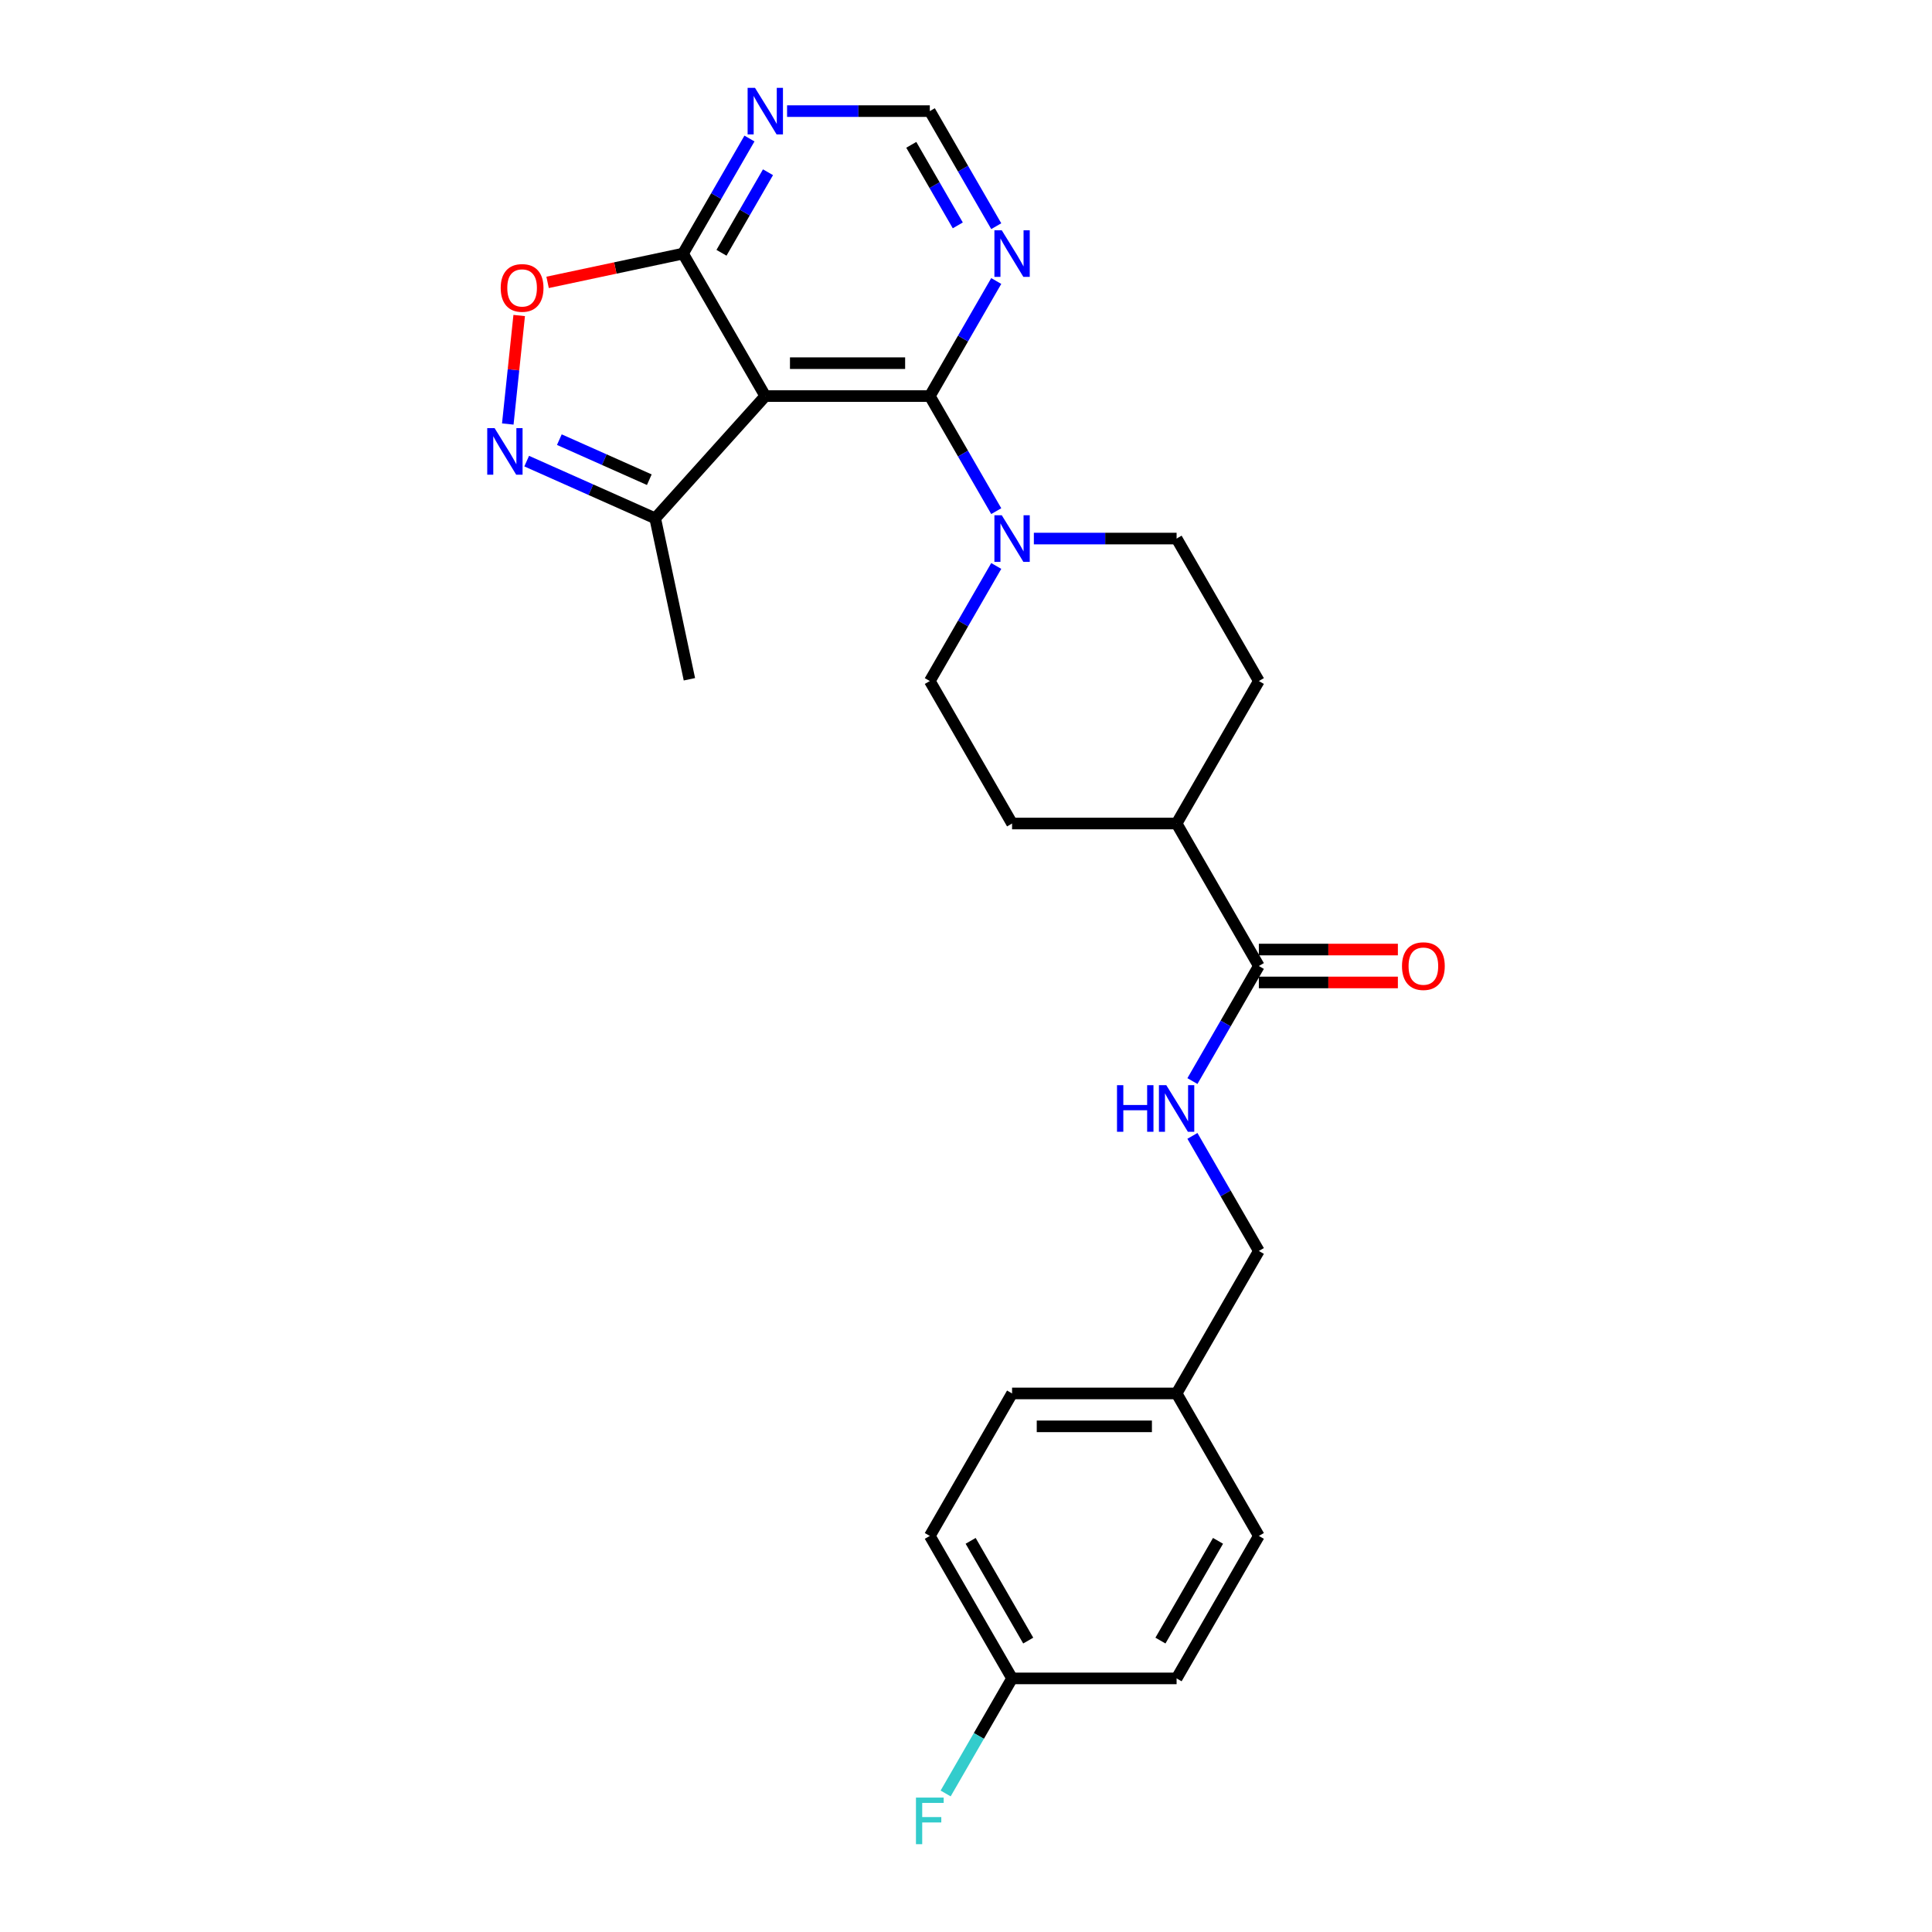<?xml version='1.0' encoding='iso-8859-1'?>
<svg version='1.1' baseProfile='full'
              xmlns='http://www.w3.org/2000/svg'
                      xmlns:rdkit='http://www.rdkit.org/xml'
                      xmlns:xlink='http://www.w3.org/1999/xlink'
                  xml:space='preserve'
width='1000px' height='1000px' viewBox='0 0 1000 1000'>
<!-- END OF HEADER -->
<rect style='opacity:1.0;fill:#FFFFFF;stroke:none' width='1000' height='1000' x='0' y='0'> </rect>
<path class='bond-0' d='M 396.112,205.008 L 481.269,205.008' style='fill:none;fill-rule:evenodd;stroke:#000000;stroke-width:6px;stroke-linecap:butt;stroke-linejoin:miter;stroke-opacity:1' />
<path class='bond-0' d='M 408.886,187.977 L 468.495,187.977' style='fill:none;fill-rule:evenodd;stroke:#000000;stroke-width:6px;stroke-linecap:butt;stroke-linejoin:miter;stroke-opacity:1' />
<path class='bond-3' d='M 396.112,205.008 L 353.534,131.261' style='fill:none;fill-rule:evenodd;stroke:#000000;stroke-width:6px;stroke-linecap:butt;stroke-linejoin:miter;stroke-opacity:1' />
<path class='bond-5' d='M 396.112,205.008 L 339.131,268.292' style='fill:none;fill-rule:evenodd;stroke:#000000;stroke-width:6px;stroke-linecap:butt;stroke-linejoin:miter;stroke-opacity:1' />
<path class='bond-2' d='M 481.269,205.008 L 498.462,234.789' style='fill:none;fill-rule:evenodd;stroke:#000000;stroke-width:6px;stroke-linecap:butt;stroke-linejoin:miter;stroke-opacity:1' />
<path class='bond-2' d='M 498.462,234.789 L 515.656,264.569' style='fill:none;fill-rule:evenodd;stroke:#0000FF;stroke-width:6px;stroke-linecap:butt;stroke-linejoin:miter;stroke-opacity:1' />
<path class='bond-6' d='M 481.269,205.008 L 498.462,175.228' style='fill:none;fill-rule:evenodd;stroke:#000000;stroke-width:6px;stroke-linecap:butt;stroke-linejoin:miter;stroke-opacity:1' />
<path class='bond-6' d='M 498.462,175.228 L 515.656,145.448' style='fill:none;fill-rule:evenodd;stroke:#0000FF;stroke-width:6px;stroke-linecap:butt;stroke-linejoin:miter;stroke-opacity:1' />
<path class='bond-1' d='M 272.611,238.676 L 305.871,253.484' style='fill:none;fill-rule:evenodd;stroke:#0000FF;stroke-width:6px;stroke-linecap:butt;stroke-linejoin:miter;stroke-opacity:1' />
<path class='bond-1' d='M 305.871,253.484 L 339.131,268.292' style='fill:none;fill-rule:evenodd;stroke:#000000;stroke-width:6px;stroke-linecap:butt;stroke-linejoin:miter;stroke-opacity:1' />
<path class='bond-1' d='M 289.517,227.559 L 312.798,237.925' style='fill:none;fill-rule:evenodd;stroke:#0000FF;stroke-width:6px;stroke-linecap:butt;stroke-linejoin:miter;stroke-opacity:1' />
<path class='bond-1' d='M 312.798,237.925 L 336.08,248.291' style='fill:none;fill-rule:evenodd;stroke:#000000;stroke-width:6px;stroke-linecap:butt;stroke-linejoin:miter;stroke-opacity:1' />
<path class='bond-26' d='M 262.828,219.469 L 265.779,191.388' style='fill:none;fill-rule:evenodd;stroke:#0000FF;stroke-width:6px;stroke-linecap:butt;stroke-linejoin:miter;stroke-opacity:1' />
<path class='bond-26' d='M 265.779,191.388 L 268.731,163.307' style='fill:none;fill-rule:evenodd;stroke:#FF0000;stroke-width:6px;stroke-linecap:butt;stroke-linejoin:miter;stroke-opacity:1' />
<path class='bond-12' d='M 515.656,292.943 L 498.462,322.724' style='fill:none;fill-rule:evenodd;stroke:#0000FF;stroke-width:6px;stroke-linecap:butt;stroke-linejoin:miter;stroke-opacity:1' />
<path class='bond-12' d='M 498.462,322.724 L 481.269,352.504' style='fill:none;fill-rule:evenodd;stroke:#000000;stroke-width:6px;stroke-linecap:butt;stroke-linejoin:miter;stroke-opacity:1' />
<path class='bond-13' d='M 535.122,278.756 L 572.063,278.756' style='fill:none;fill-rule:evenodd;stroke:#0000FF;stroke-width:6px;stroke-linecap:butt;stroke-linejoin:miter;stroke-opacity:1' />
<path class='bond-13' d='M 572.063,278.756 L 609.004,278.756' style='fill:none;fill-rule:evenodd;stroke:#000000;stroke-width:6px;stroke-linecap:butt;stroke-linejoin:miter;stroke-opacity:1' />
<path class='bond-4' d='M 353.534,131.261 L 318.485,138.71' style='fill:none;fill-rule:evenodd;stroke:#000000;stroke-width:6px;stroke-linecap:butt;stroke-linejoin:miter;stroke-opacity:1' />
<path class='bond-4' d='M 318.485,138.71 L 283.437,146.16' style='fill:none;fill-rule:evenodd;stroke:#FF0000;stroke-width:6px;stroke-linecap:butt;stroke-linejoin:miter;stroke-opacity:1' />
<path class='bond-7' d='M 353.534,131.261 L 370.727,101.48' style='fill:none;fill-rule:evenodd;stroke:#000000;stroke-width:6px;stroke-linecap:butt;stroke-linejoin:miter;stroke-opacity:1' />
<path class='bond-7' d='M 370.727,101.48 L 387.921,71.7' style='fill:none;fill-rule:evenodd;stroke:#0000FF;stroke-width:6px;stroke-linecap:butt;stroke-linejoin:miter;stroke-opacity:1' />
<path class='bond-7' d='M 373.441,130.842 L 385.477,109.996' style='fill:none;fill-rule:evenodd;stroke:#000000;stroke-width:6px;stroke-linecap:butt;stroke-linejoin:miter;stroke-opacity:1' />
<path class='bond-7' d='M 385.477,109.996 L 397.513,89.15' style='fill:none;fill-rule:evenodd;stroke:#0000FF;stroke-width:6px;stroke-linecap:butt;stroke-linejoin:miter;stroke-opacity:1' />
<path class='bond-25' d='M 339.131,268.292 L 356.836,351.588' style='fill:none;fill-rule:evenodd;stroke:#000000;stroke-width:6px;stroke-linecap:butt;stroke-linejoin:miter;stroke-opacity:1' />
<path class='bond-27' d='M 515.656,117.074 L 498.462,87.293' style='fill:none;fill-rule:evenodd;stroke:#0000FF;stroke-width:6px;stroke-linecap:butt;stroke-linejoin:miter;stroke-opacity:1' />
<path class='bond-27' d='M 498.462,87.293 L 481.269,57.513' style='fill:none;fill-rule:evenodd;stroke:#000000;stroke-width:6px;stroke-linecap:butt;stroke-linejoin:miter;stroke-opacity:1' />
<path class='bond-27' d='M 495.749,116.655 L 483.713,95.809' style='fill:none;fill-rule:evenodd;stroke:#0000FF;stroke-width:6px;stroke-linecap:butt;stroke-linejoin:miter;stroke-opacity:1' />
<path class='bond-27' d='M 483.713,95.809 L 471.677,74.963' style='fill:none;fill-rule:evenodd;stroke:#000000;stroke-width:6px;stroke-linecap:butt;stroke-linejoin:miter;stroke-opacity:1' />
<path class='bond-10' d='M 407.387,57.513 L 444.328,57.513' style='fill:none;fill-rule:evenodd;stroke:#0000FF;stroke-width:6px;stroke-linecap:butt;stroke-linejoin:miter;stroke-opacity:1' />
<path class='bond-10' d='M 444.328,57.513 L 481.269,57.513' style='fill:none;fill-rule:evenodd;stroke:#000000;stroke-width:6px;stroke-linecap:butt;stroke-linejoin:miter;stroke-opacity:1' />
<path class='bond-8' d='M 651.582,500 L 609.004,426.252' style='fill:none;fill-rule:evenodd;stroke:#000000;stroke-width:6px;stroke-linecap:butt;stroke-linejoin:miter;stroke-opacity:1' />
<path class='bond-9' d='M 651.582,500 L 634.388,529.78' style='fill:none;fill-rule:evenodd;stroke:#000000;stroke-width:6px;stroke-linecap:butt;stroke-linejoin:miter;stroke-opacity:1' />
<path class='bond-9' d='M 634.388,529.78 L 617.195,559.561' style='fill:none;fill-rule:evenodd;stroke:#0000FF;stroke-width:6px;stroke-linecap:butt;stroke-linejoin:miter;stroke-opacity:1' />
<path class='bond-14' d='M 651.582,508.516 L 687.561,508.516' style='fill:none;fill-rule:evenodd;stroke:#000000;stroke-width:6px;stroke-linecap:butt;stroke-linejoin:miter;stroke-opacity:1' />
<path class='bond-14' d='M 687.561,508.516 L 723.54,508.516' style='fill:none;fill-rule:evenodd;stroke:#FF0000;stroke-width:6px;stroke-linecap:butt;stroke-linejoin:miter;stroke-opacity:1' />
<path class='bond-14' d='M 651.582,491.484 L 687.561,491.484' style='fill:none;fill-rule:evenodd;stroke:#000000;stroke-width:6px;stroke-linecap:butt;stroke-linejoin:miter;stroke-opacity:1' />
<path class='bond-14' d='M 687.561,491.484 L 723.54,491.484' style='fill:none;fill-rule:evenodd;stroke:#FF0000;stroke-width:6px;stroke-linecap:butt;stroke-linejoin:miter;stroke-opacity:1' />
<path class='bond-17' d='M 617.195,587.935 L 634.388,617.715' style='fill:none;fill-rule:evenodd;stroke:#0000FF;stroke-width:6px;stroke-linecap:butt;stroke-linejoin:miter;stroke-opacity:1' />
<path class='bond-17' d='M 634.388,617.715 L 651.582,647.496' style='fill:none;fill-rule:evenodd;stroke:#000000;stroke-width:6px;stroke-linecap:butt;stroke-linejoin:miter;stroke-opacity:1' />
<path class='bond-11' d='M 609.004,426.252 L 651.582,352.504' style='fill:none;fill-rule:evenodd;stroke:#000000;stroke-width:6px;stroke-linecap:butt;stroke-linejoin:miter;stroke-opacity:1' />
<path class='bond-28' d='M 609.004,426.252 L 523.847,426.252' style='fill:none;fill-rule:evenodd;stroke:#000000;stroke-width:6px;stroke-linecap:butt;stroke-linejoin:miter;stroke-opacity:1' />
<path class='bond-15' d='M 481.269,352.504 L 523.847,426.252' style='fill:none;fill-rule:evenodd;stroke:#000000;stroke-width:6px;stroke-linecap:butt;stroke-linejoin:miter;stroke-opacity:1' />
<path class='bond-16' d='M 609.004,278.756 L 651.582,352.504' style='fill:none;fill-rule:evenodd;stroke:#000000;stroke-width:6px;stroke-linecap:butt;stroke-linejoin:miter;stroke-opacity:1' />
<path class='bond-19' d='M 651.582,647.496 L 609.004,721.244' style='fill:none;fill-rule:evenodd;stroke:#000000;stroke-width:6px;stroke-linecap:butt;stroke-linejoin:miter;stroke-opacity:1' />
<path class='bond-18' d='M 523.847,868.739 L 481.269,794.992' style='fill:none;fill-rule:evenodd;stroke:#000000;stroke-width:6px;stroke-linecap:butt;stroke-linejoin:miter;stroke-opacity:1' />
<path class='bond-18' d='M 532.21,849.162 L 502.405,797.538' style='fill:none;fill-rule:evenodd;stroke:#000000;stroke-width:6px;stroke-linecap:butt;stroke-linejoin:miter;stroke-opacity:1' />
<path class='bond-20' d='M 523.847,868.739 L 506.653,898.52' style='fill:none;fill-rule:evenodd;stroke:#000000;stroke-width:6px;stroke-linecap:butt;stroke-linejoin:miter;stroke-opacity:1' />
<path class='bond-20' d='M 506.653,898.52 L 489.46,928.3' style='fill:none;fill-rule:evenodd;stroke:#33CCCC;stroke-width:6px;stroke-linecap:butt;stroke-linejoin:miter;stroke-opacity:1' />
<path class='bond-29' d='M 523.847,868.739 L 609.004,868.739' style='fill:none;fill-rule:evenodd;stroke:#000000;stroke-width:6px;stroke-linecap:butt;stroke-linejoin:miter;stroke-opacity:1' />
<path class='bond-23' d='M 609.004,721.244 L 651.582,794.992' style='fill:none;fill-rule:evenodd;stroke:#000000;stroke-width:6px;stroke-linecap:butt;stroke-linejoin:miter;stroke-opacity:1' />
<path class='bond-24' d='M 609.004,721.244 L 523.847,721.244' style='fill:none;fill-rule:evenodd;stroke:#000000;stroke-width:6px;stroke-linecap:butt;stroke-linejoin:miter;stroke-opacity:1' />
<path class='bond-24' d='M 596.23,738.275 L 536.621,738.275' style='fill:none;fill-rule:evenodd;stroke:#000000;stroke-width:6px;stroke-linecap:butt;stroke-linejoin:miter;stroke-opacity:1' />
<path class='bond-21' d='M 609.004,868.739 L 651.582,794.992' style='fill:none;fill-rule:evenodd;stroke:#000000;stroke-width:6px;stroke-linecap:butt;stroke-linejoin:miter;stroke-opacity:1' />
<path class='bond-21' d='M 600.641,849.162 L 630.446,797.538' style='fill:none;fill-rule:evenodd;stroke:#000000;stroke-width:6px;stroke-linecap:butt;stroke-linejoin:miter;stroke-opacity:1' />
<path class='bond-22' d='M 481.269,794.992 L 523.847,721.244' style='fill:none;fill-rule:evenodd;stroke:#000000;stroke-width:6px;stroke-linecap:butt;stroke-linejoin:miter;stroke-opacity:1' />
<path  class='atom-2' d='M 256.006 221.598
L 263.908 234.371
Q 264.692 235.632, 265.952 237.914
Q 267.212 240.196, 267.28 240.332
L 267.28 221.598
L 270.482 221.598
L 270.482 245.714
L 267.178 245.714
L 258.697 231.748
Q 257.709 230.113, 256.653 228.24
Q 255.631 226.366, 255.324 225.787
L 255.324 245.714
L 252.191 245.714
L 252.191 221.598
L 256.006 221.598
' fill='#0000FF'/>
<path  class='atom-3' d='M 518.516 266.698
L 526.419 279.472
Q 527.202 280.732, 528.463 283.014
Q 529.723 285.296, 529.791 285.433
L 529.791 266.698
L 532.993 266.698
L 532.993 290.815
L 529.689 290.815
L 521.207 276.849
Q 520.219 275.214, 519.164 273.34
Q 518.142 271.467, 517.835 270.888
L 517.835 290.815
L 514.701 290.815
L 514.701 266.698
L 518.516 266.698
' fill='#0000FF'/>
<path  class='atom-5' d='M 259.167 149.034
Q 259.167 143.243, 262.029 140.007
Q 264.89 136.771, 270.238 136.771
Q 275.586 136.771, 278.447 140.007
Q 281.308 143.243, 281.308 149.034
Q 281.308 154.893, 278.413 158.231
Q 275.518 161.535, 270.238 161.535
Q 264.924 161.535, 262.029 158.231
Q 259.167 154.927, 259.167 149.034
M 270.238 158.81
Q 273.917 158.81, 275.892 156.357
Q 277.902 153.871, 277.902 149.034
Q 277.902 144.299, 275.892 141.915
Q 273.917 139.496, 270.238 139.496
Q 266.559 139.496, 264.549 141.881
Q 262.574 144.265, 262.574 149.034
Q 262.574 153.905, 264.549 156.357
Q 266.559 158.81, 270.238 158.81
' fill='#FF0000'/>
<path  class='atom-7' d='M 518.516 119.202
L 526.419 131.976
Q 527.202 133.236, 528.463 135.518
Q 529.723 137.801, 529.791 137.937
L 529.791 119.202
L 532.993 119.202
L 532.993 143.319
L 529.689 143.319
L 521.207 129.353
Q 520.219 127.718, 519.164 125.845
Q 518.142 123.971, 517.835 123.392
L 517.835 143.319
L 514.701 143.319
L 514.701 119.202
L 518.516 119.202
' fill='#0000FF'/>
<path  class='atom-8' d='M 390.781 45.455
L 398.684 58.228
Q 399.467 59.488, 400.728 61.771
Q 401.988 64.053, 402.056 64.189
L 402.056 45.455
L 405.258 45.455
L 405.258 69.571
L 401.954 69.571
L 393.472 55.605
Q 392.484 53.97, 391.428 52.097
Q 390.407 50.223, 390.1 49.644
L 390.1 69.571
L 386.966 69.571
L 386.966 45.455
L 390.781 45.455
' fill='#0000FF'/>
<path  class='atom-10' d='M 578.16 561.69
L 581.43 561.69
L 581.43 571.943
L 593.761 571.943
L 593.761 561.69
L 597.031 561.69
L 597.031 585.806
L 593.761 585.806
L 593.761 574.668
L 581.43 574.668
L 581.43 585.806
L 578.16 585.806
L 578.16 561.69
' fill='#0000FF'/>
<path  class='atom-10' d='M 603.673 561.69
L 611.576 574.463
Q 612.359 575.724, 613.619 578.006
Q 614.88 580.288, 614.948 580.424
L 614.948 561.69
L 618.15 561.69
L 618.15 585.806
L 614.846 585.806
L 606.364 571.84
Q 605.376 570.205, 604.32 568.332
Q 603.298 566.458, 602.992 565.879
L 602.992 585.806
L 599.858 585.806
L 599.858 561.69
L 603.673 561.69
' fill='#0000FF'/>
<path  class='atom-15' d='M 725.669 500.068
Q 725.669 494.277, 728.53 491.042
Q 731.391 487.806, 736.739 487.806
Q 742.087 487.806, 744.948 491.042
Q 747.809 494.277, 747.809 500.068
Q 747.809 505.927, 744.914 509.265
Q 742.019 512.569, 736.739 512.569
Q 731.425 512.569, 728.53 509.265
Q 725.669 505.961, 725.669 500.068
M 736.739 509.844
Q 740.418 509.844, 742.393 507.392
Q 744.403 504.905, 744.403 500.068
Q 744.403 495.333, 742.393 492.949
Q 740.418 490.531, 736.739 490.531
Q 733.06 490.531, 731.05 492.915
Q 729.075 495.299, 729.075 500.068
Q 729.075 504.939, 731.05 507.392
Q 733.06 509.844, 736.739 509.844
' fill='#FF0000'/>
<path  class='atom-21' d='M 474.099 930.429
L 488.439 930.429
L 488.439 933.188
L 477.335 933.188
L 477.335 940.512
L 487.213 940.512
L 487.213 943.305
L 477.335 943.305
L 477.335 954.545
L 474.099 954.545
L 474.099 930.429
' fill='#33CCCC'/>
</svg>
